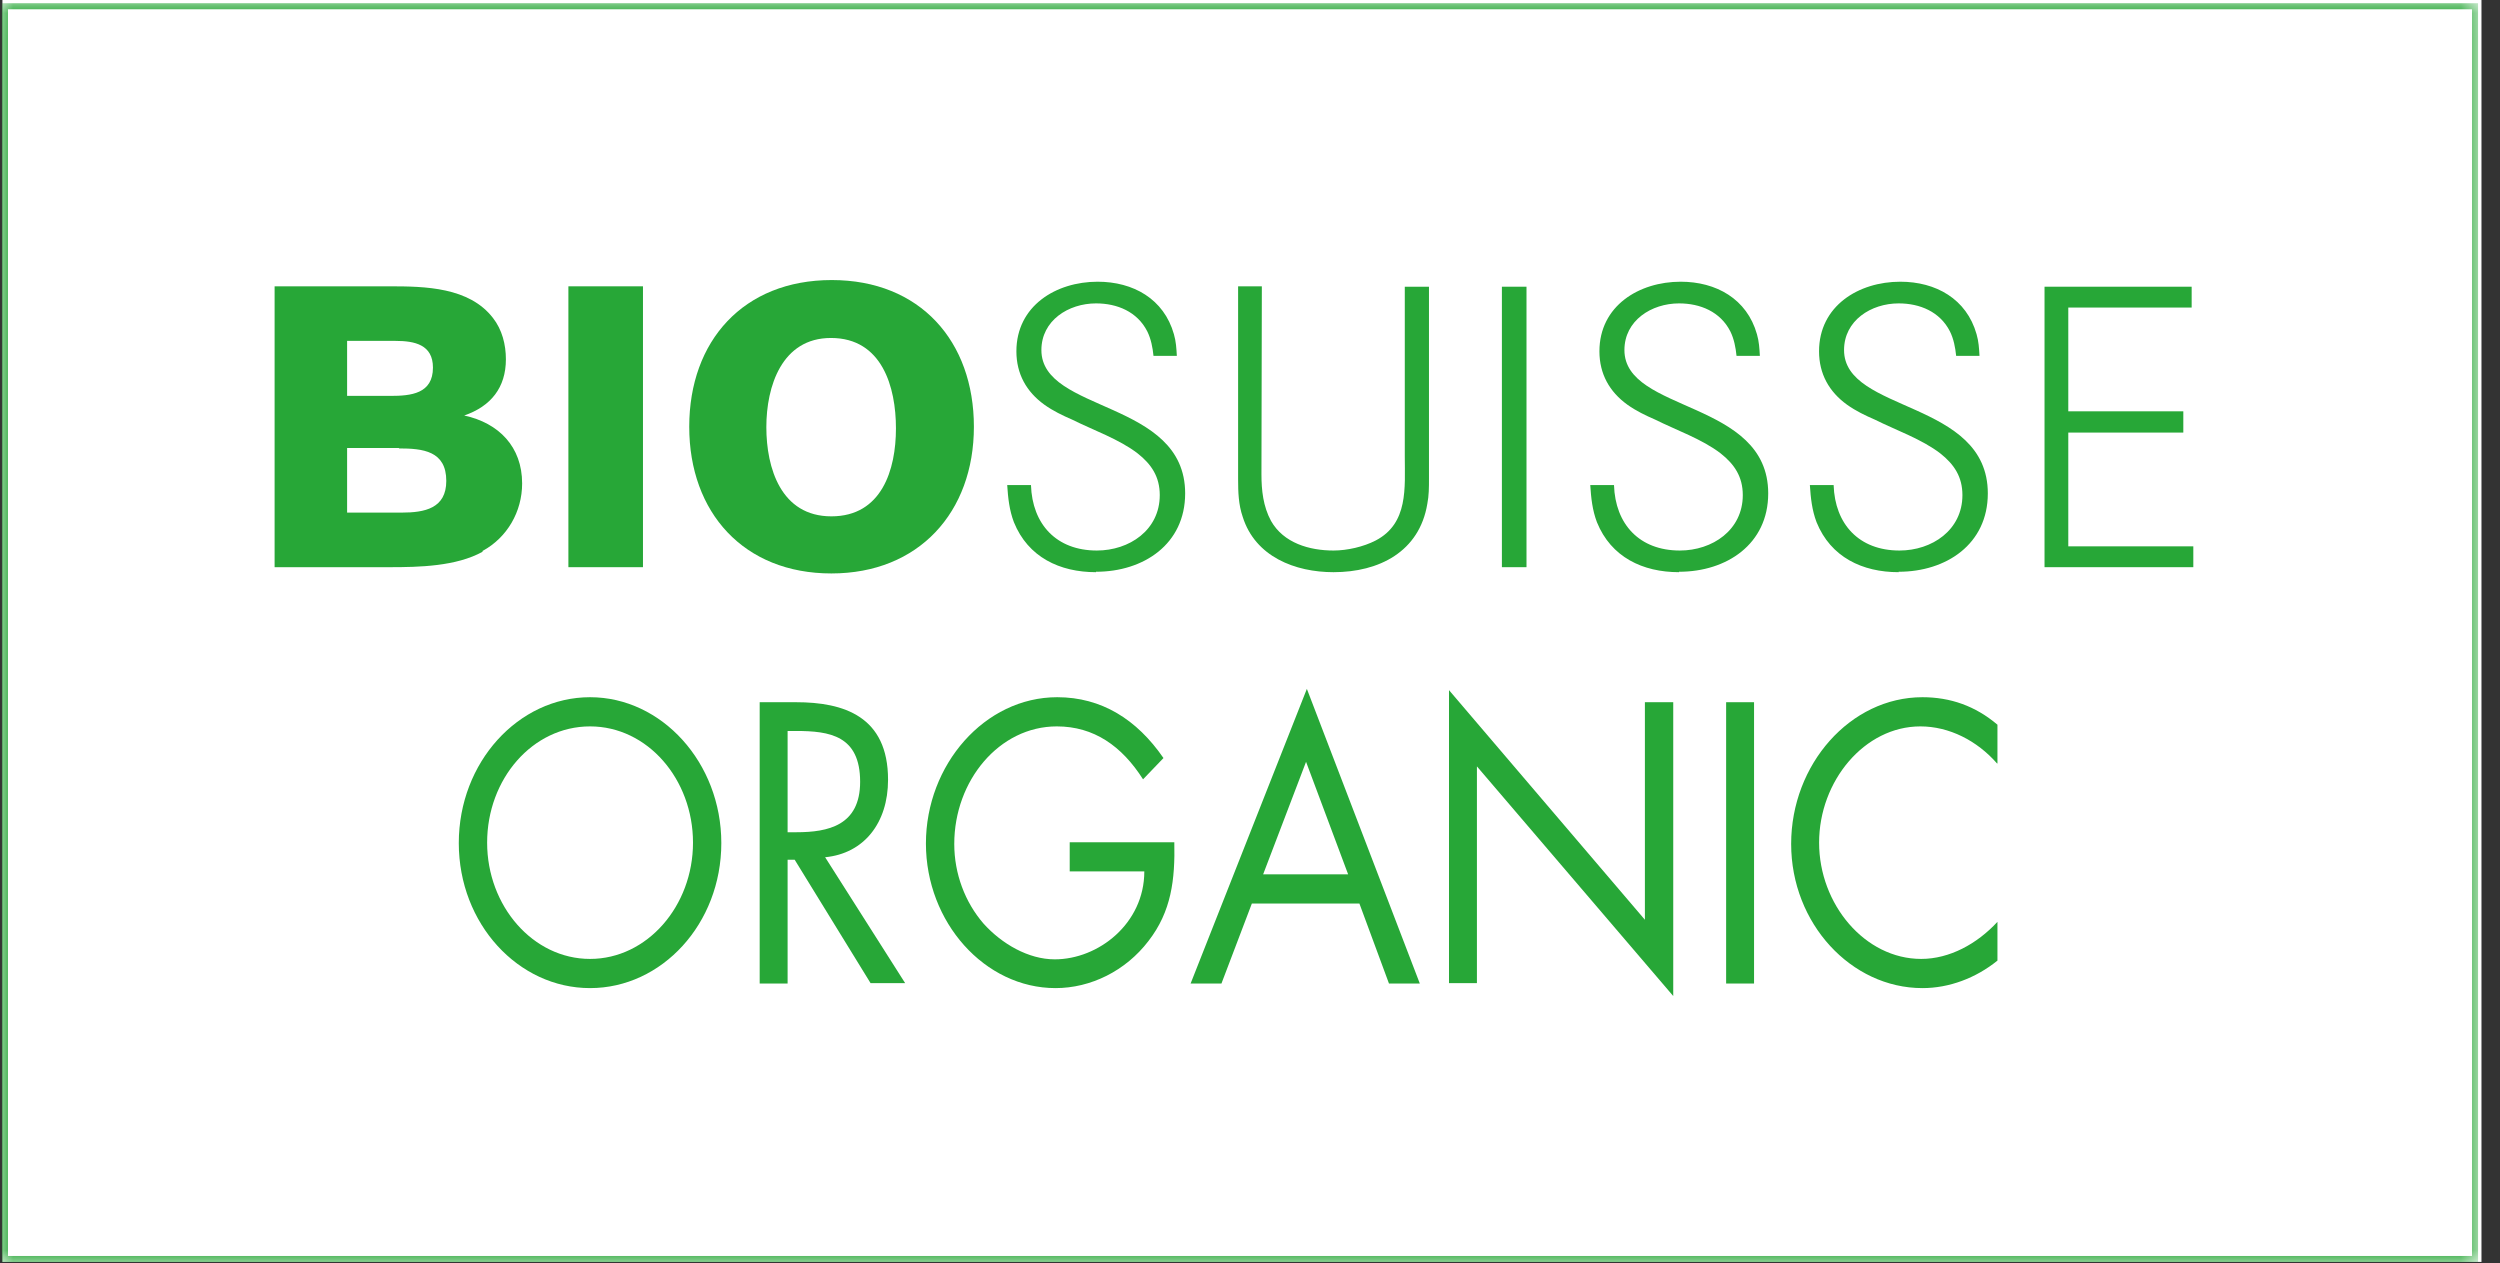<svg width="95" height="48" viewBox="0 0 95 48" fill="none" xmlns="http://www.w3.org/2000/svg">
<rect x="0" y="0" width="95" height="48" fill="#333333" stroke="none"/>
<g clip-path="url(#clip0_44_1086)">
<path d="M94.302 0H0.092V47.953H94.302V0Z" fill="white"/>
<mask id="mask0_44_1086" style="mask-type:luminance" maskUnits="userSpaceOnUse" x="-1" y="0" width="96" height="48">
<path d="M94.209 0.047H-0.002V48H94.209V0.047Z" fill="white"/>
</mask>
<g mask="url(#mask0_44_1086)">
<path d="M18.337 20.967C17.339 21.521 15.93 21.553 14.821 21.553H10.435V10.88H14.805C16.151 10.88 17.83 10.911 18.733 12.083C19.081 12.527 19.224 13.097 19.224 13.651C19.224 14.728 18.654 15.44 17.64 15.789C18.954 16.074 19.841 16.977 19.841 18.37C19.841 19.447 19.271 20.429 18.337 20.936M15.027 12.954H13.19V15.044H14.837C15.613 15.044 16.452 14.965 16.452 13.968C16.452 13.097 15.756 12.954 15.027 12.954ZM15.17 17.024H13.19V19.479H15.265C16.136 19.479 16.959 19.32 16.959 18.275C16.959 17.135 16.072 17.04 15.154 17.04" fill="#27A737"/>
<path d="M24.433 10.88H21.599V21.553H24.433V10.88Z" fill="#27A737"/>
<path d="M31.592 21.791C28.266 21.791 26.191 19.479 26.191 16.216C26.191 12.954 28.25 10.642 31.607 10.642C34.965 10.642 37.008 12.97 37.008 16.216C37.008 19.463 34.917 21.791 31.592 21.791ZM31.576 12.843C29.707 12.843 29.121 14.68 29.121 16.232C29.121 17.784 29.675 19.621 31.592 19.621C33.508 19.621 34.046 17.848 34.046 16.28C34.046 14.712 33.524 12.843 31.576 12.843Z" fill="#27A737"/>
<path d="M41.648 21.743C40.27 21.743 39.066 21.173 38.528 19.843C38.354 19.384 38.306 18.924 38.274 18.433H39.177C39.225 19.922 40.143 20.92 41.679 20.92C42.914 20.92 44.071 20.144 44.071 18.814C44.071 18.117 43.754 17.642 43.231 17.23C42.534 16.691 41.537 16.343 40.745 15.947C40.381 15.789 40.016 15.615 39.684 15.377C39.003 14.886 38.623 14.205 38.623 13.35C38.623 11.624 40.127 10.705 41.711 10.705C43.057 10.705 44.229 11.355 44.609 12.701C44.688 12.97 44.704 13.239 44.72 13.524H43.833C43.801 13.207 43.738 12.875 43.595 12.59C43.215 11.845 42.455 11.529 41.648 11.529C40.602 11.529 39.573 12.178 39.573 13.303C39.573 15.694 45.036 15.187 45.036 18.75C45.036 20.682 43.453 21.727 41.648 21.727" fill="#27A737"/>
<path d="M54.238 19.146C53.937 20.967 52.401 21.743 50.674 21.743C49.217 21.743 47.697 21.157 47.222 19.637C47.064 19.178 47.048 18.703 47.048 18.212V10.88H47.95C47.95 13.271 47.935 15.63 47.935 18.022C47.935 18.623 47.998 19.241 48.299 19.795C48.774 20.635 49.756 20.92 50.674 20.92C51.197 20.92 51.815 20.777 52.274 20.54C53.525 19.89 53.382 18.529 53.382 17.341V10.895H54.301V18.196C54.301 18.513 54.301 18.829 54.238 19.146Z" fill="#27A737"/>
<path d="M58.007 10.895H57.072V21.553H58.007V10.895Z" fill="#27A737"/>
<path d="M63.803 21.743C62.425 21.743 61.221 21.173 60.683 19.843C60.509 19.384 60.461 18.924 60.43 18.433H61.332C61.38 19.922 62.298 20.92 63.834 20.92C65.07 20.92 66.226 20.144 66.226 18.814C66.226 18.117 65.909 17.642 65.386 17.23C64.69 16.691 63.692 16.343 62.9 15.947C62.536 15.789 62.172 15.615 61.839 15.377C61.158 14.886 60.778 14.205 60.778 13.35C60.778 11.624 62.282 10.705 63.866 10.705C65.212 10.705 66.384 11.355 66.764 12.701C66.843 12.97 66.859 13.239 66.875 13.524H65.988C65.957 13.207 65.893 12.875 65.751 12.59C65.371 11.845 64.611 11.529 63.803 11.529C62.758 11.529 61.728 12.178 61.728 13.303C61.728 15.694 67.192 15.187 67.192 18.75C67.192 20.682 65.608 21.727 63.803 21.727" fill="#27A737"/>
<path d="M72.148 21.743C70.771 21.743 69.567 21.173 69.029 19.843C68.855 19.384 68.807 18.924 68.775 18.433H69.678C69.726 19.922 70.644 20.92 72.18 20.92C73.415 20.92 74.572 20.144 74.572 18.814C74.572 18.117 74.255 17.642 73.732 17.23C73.035 16.691 72.038 16.343 71.246 15.947C70.882 15.789 70.517 15.615 70.185 15.377C69.504 14.886 69.124 14.205 69.124 13.35C69.124 11.624 70.628 10.705 72.212 10.705C73.558 10.705 74.73 11.355 75.11 12.701C75.189 12.97 75.205 13.239 75.221 13.524H74.334C74.302 13.207 74.239 12.875 74.096 12.59C73.716 11.845 72.956 11.529 72.148 11.529C71.103 11.529 70.074 12.178 70.074 13.303C70.074 15.694 75.537 15.187 75.537 18.75C75.537 20.682 73.954 21.727 72.148 21.727" fill="#27A737"/>
<path d="M77.692 21.553V10.895H83.283V11.687H78.595V15.63H82.966V16.438H78.595V20.761H83.346V21.553H77.692Z" fill="#27A737"/>
<path d="M27.41 32.037C27.41 35.109 25.146 37.548 22.422 37.548C19.698 37.548 17.434 35.109 17.434 32.037C17.434 28.965 19.698 26.494 22.422 26.494C25.146 26.494 27.41 28.98 27.41 32.037ZM18.511 32.021C18.511 34.428 20.253 36.439 22.422 36.439C24.592 36.439 26.334 34.428 26.334 32.021C26.334 29.614 24.608 27.603 22.422 27.603C20.237 27.603 18.511 29.598 18.511 32.021Z" fill="#27A737"/>
<path d="M29.929 37.374H28.868V26.684H30.246C32.067 26.684 33.746 27.223 33.746 29.63C33.746 31.277 32.827 32.433 31.355 32.575L34.395 37.358H33.081L30.198 32.67H29.929V37.358V37.374ZM29.929 31.625H30.262C31.465 31.625 32.685 31.372 32.685 29.709C32.685 27.951 31.529 27.777 30.246 27.777H29.929V31.625Z" fill="#27A737"/>
<path d="M44.624 31.989C44.656 33.431 44.513 34.634 43.642 35.758C42.771 36.899 41.441 37.548 40.111 37.548C37.419 37.548 35.185 35.046 35.185 32.053C35.185 29.06 37.419 26.494 40.174 26.494C41.853 26.494 43.199 27.334 44.212 28.806L43.436 29.614C42.629 28.347 41.568 27.603 40.158 27.603C37.973 27.603 36.262 29.661 36.262 32.069C36.262 33.209 36.674 34.286 37.371 35.093C38.068 35.869 39.081 36.455 40.079 36.455C41.742 36.455 43.484 35.093 43.484 33.114H40.649V32.005H44.624V31.989Z" fill="#27A737"/>
<path d="M47.571 34.333L46.415 37.374H45.243L49.661 26.177L53.953 37.374H52.781L51.657 34.333H47.571ZM49.63 28.949L47.999 33.225H51.229L49.63 28.949Z" fill="#27A737"/>
<path d="M55.062 26.225L62.506 34.951V26.684H63.583V37.849L56.123 29.123V37.358H55.062V26.225Z" fill="#27A737"/>
<path d="M66.654 26.684H65.593V37.374H66.654V26.684Z" fill="#27A737"/>
<path d="M75.888 29.012C75.127 28.141 74.066 27.603 72.974 27.603C70.852 27.603 69.126 29.677 69.126 32.021C69.126 34.365 70.868 36.439 73.005 36.439C74.082 36.439 75.127 35.869 75.903 35.03V36.503C75.08 37.168 74.066 37.548 73.053 37.548C70.345 37.548 68.064 35.093 68.064 32.069C68.064 29.044 70.313 26.494 73.053 26.494C74.114 26.494 75.064 26.827 75.903 27.539V29.012H75.888Z" fill="#27A737"/>
<path d="M94.051 0.237H0.188V47.842H94.051V0.237Z" stroke="#27A737" stroke-width="0.23"/>
</g>
</g>
<defs>
<clipPath id="clip0_44_1086">
<rect width="94.298" height="48" fill="white" transform="translate(-0.002)"/>
</clipPath>
</defs>
</svg>
